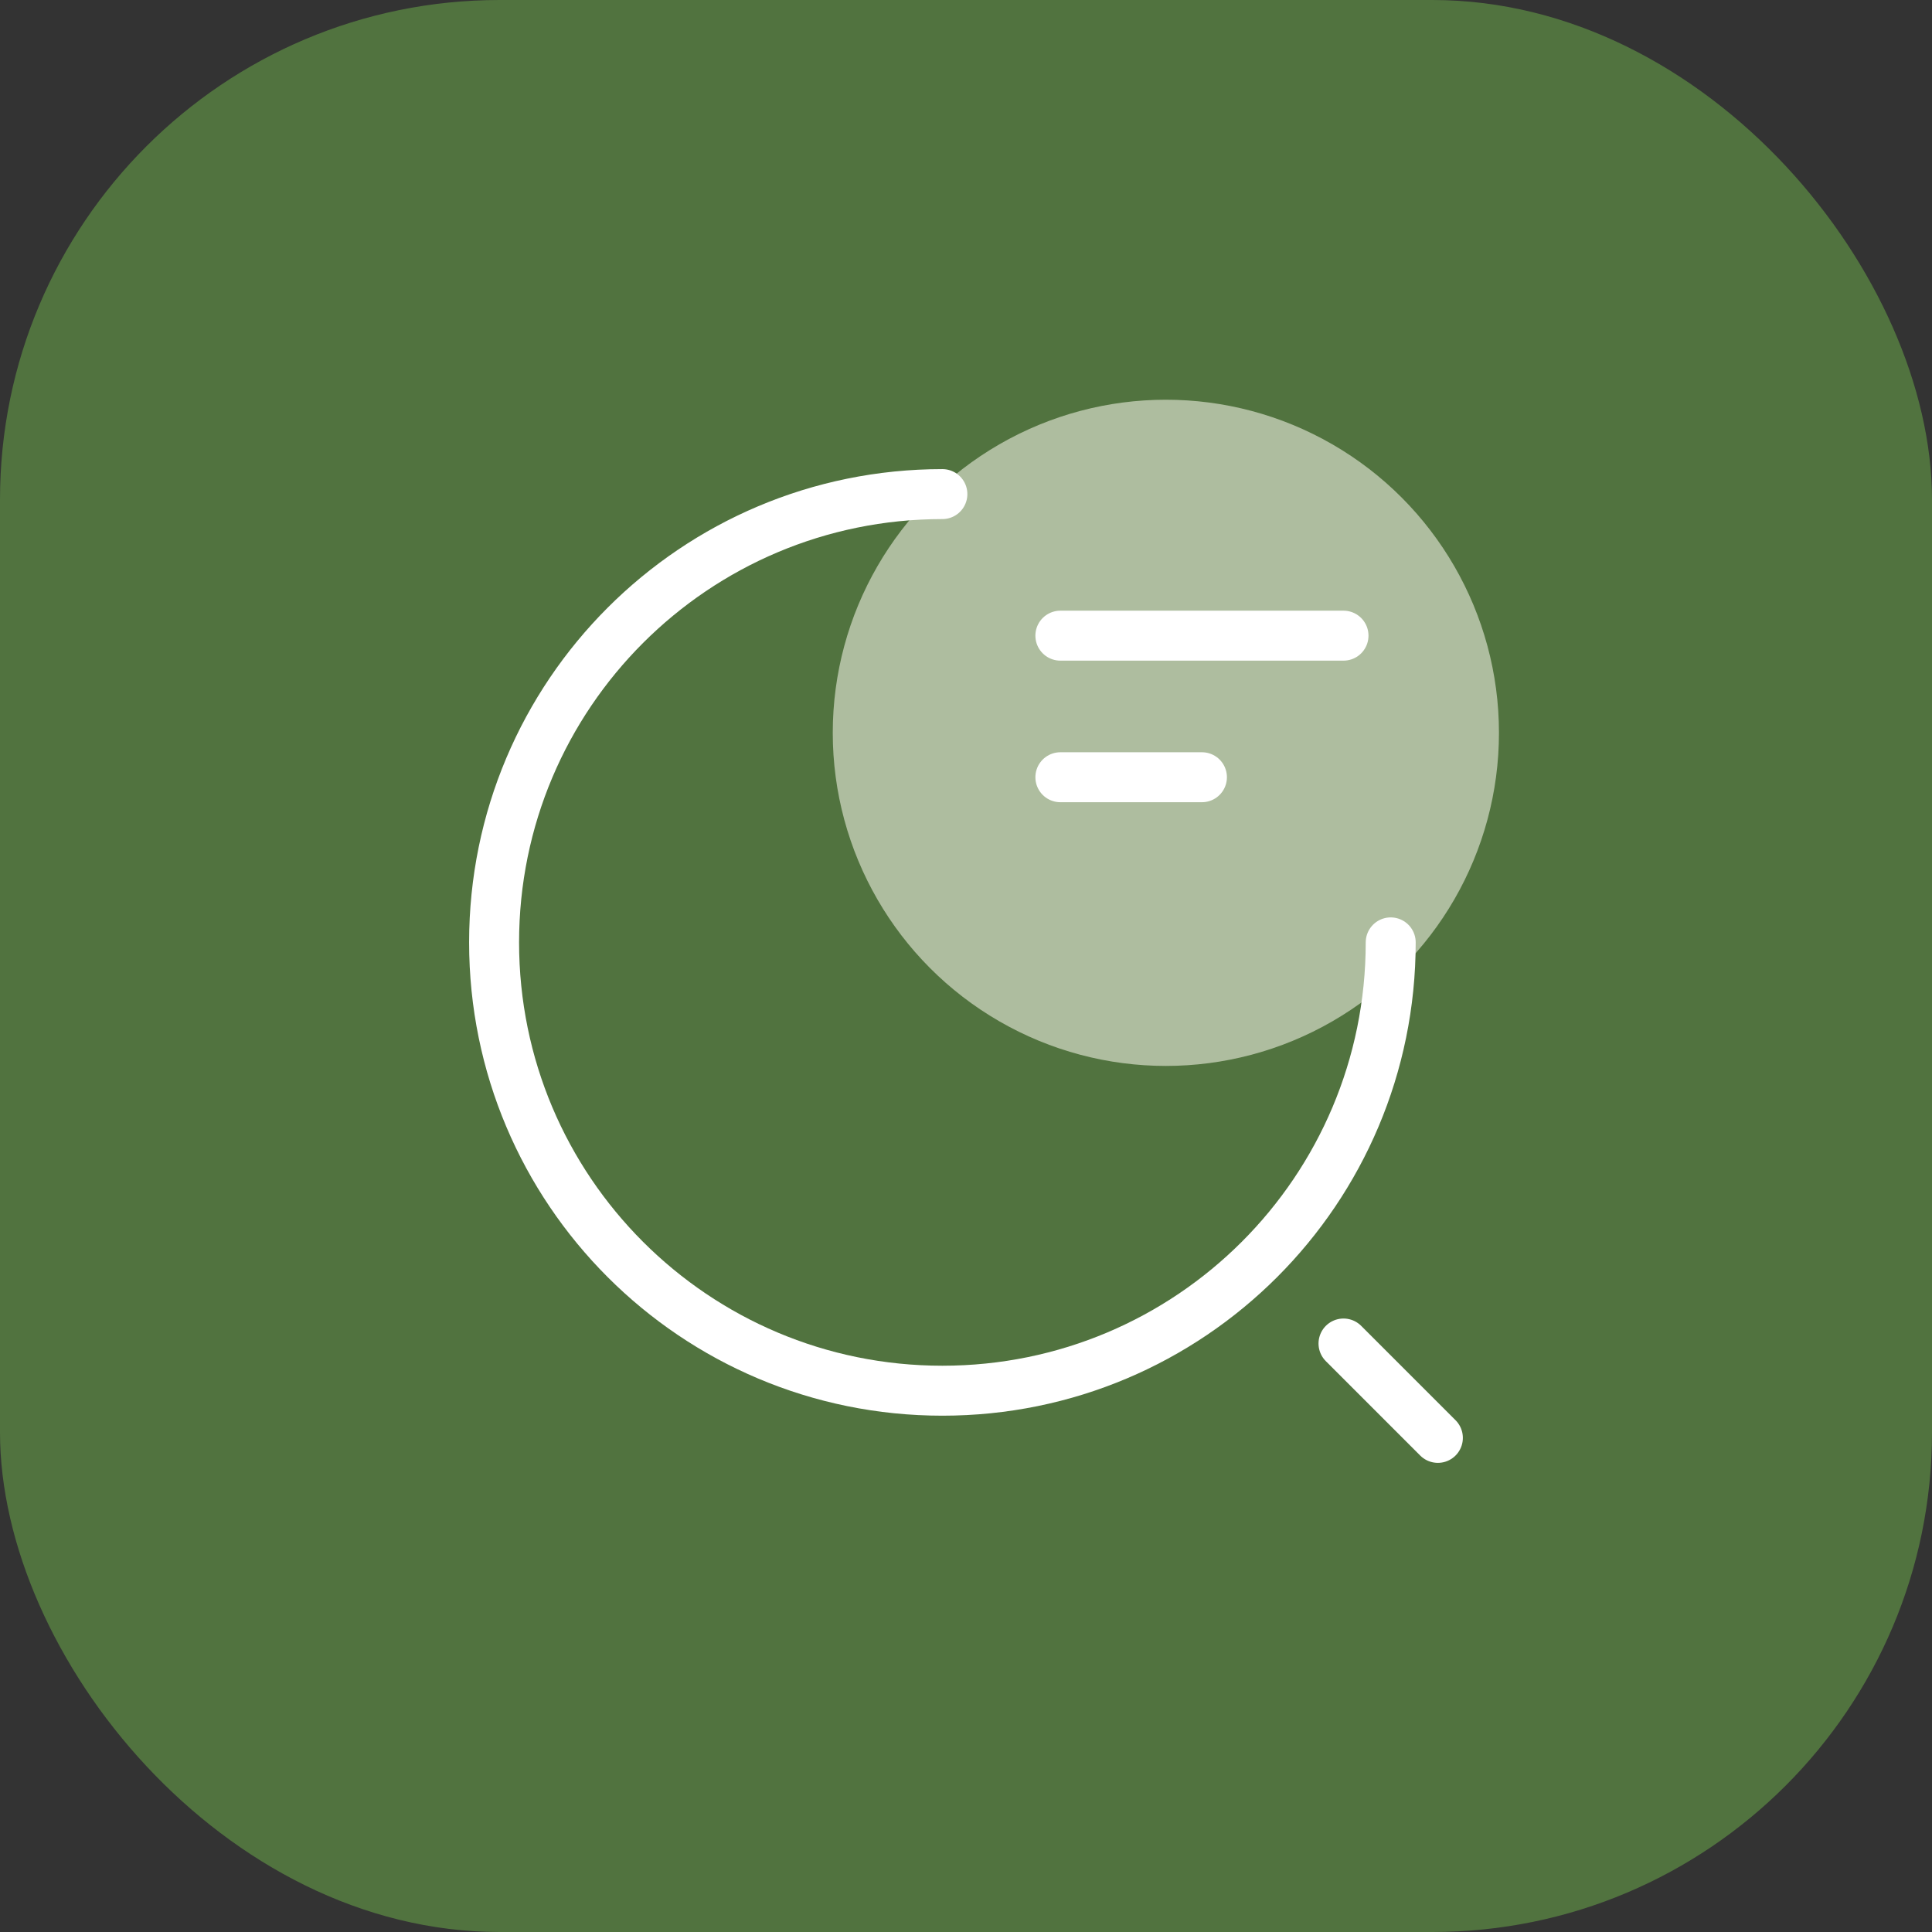 <?xml version="1.0" encoding="UTF-8"?> <svg xmlns="http://www.w3.org/2000/svg" width="58" height="58" viewBox="0 0 58 58" fill="none"><rect x="0" y="0" width="58" height="58" fill="#333333" stroke="none"/><rect width="58" height="58" rx="15" fill="#51733F"></rect><circle cx="35" cy="22" r="10" fill="#EDEEE0" fill-opacity="0.6"></circle><path d="M31.833 19.083H40.333" stroke="white" stroke-width="1.5" stroke-linecap="round" stroke-linejoin="round"></path><path d="M31.833 23.333H36.083" stroke="white" stroke-width="1.5" stroke-linecap="round" stroke-linejoin="round"></path><path d="M41.75 28.291C41.75 35.729 35.729 41.75 28.291 41.75C20.854 41.75 14.833 35.729 14.833 28.291C14.833 20.854 20.854 14.833 28.291 14.833" stroke="white" stroke-width="1.5" stroke-linecap="round" stroke-linejoin="round"></path><path d="M43.166 43.166L40.333 40.333" stroke="white" stroke-width="1.5" stroke-linecap="round" stroke-linejoin="round"></path></svg> 